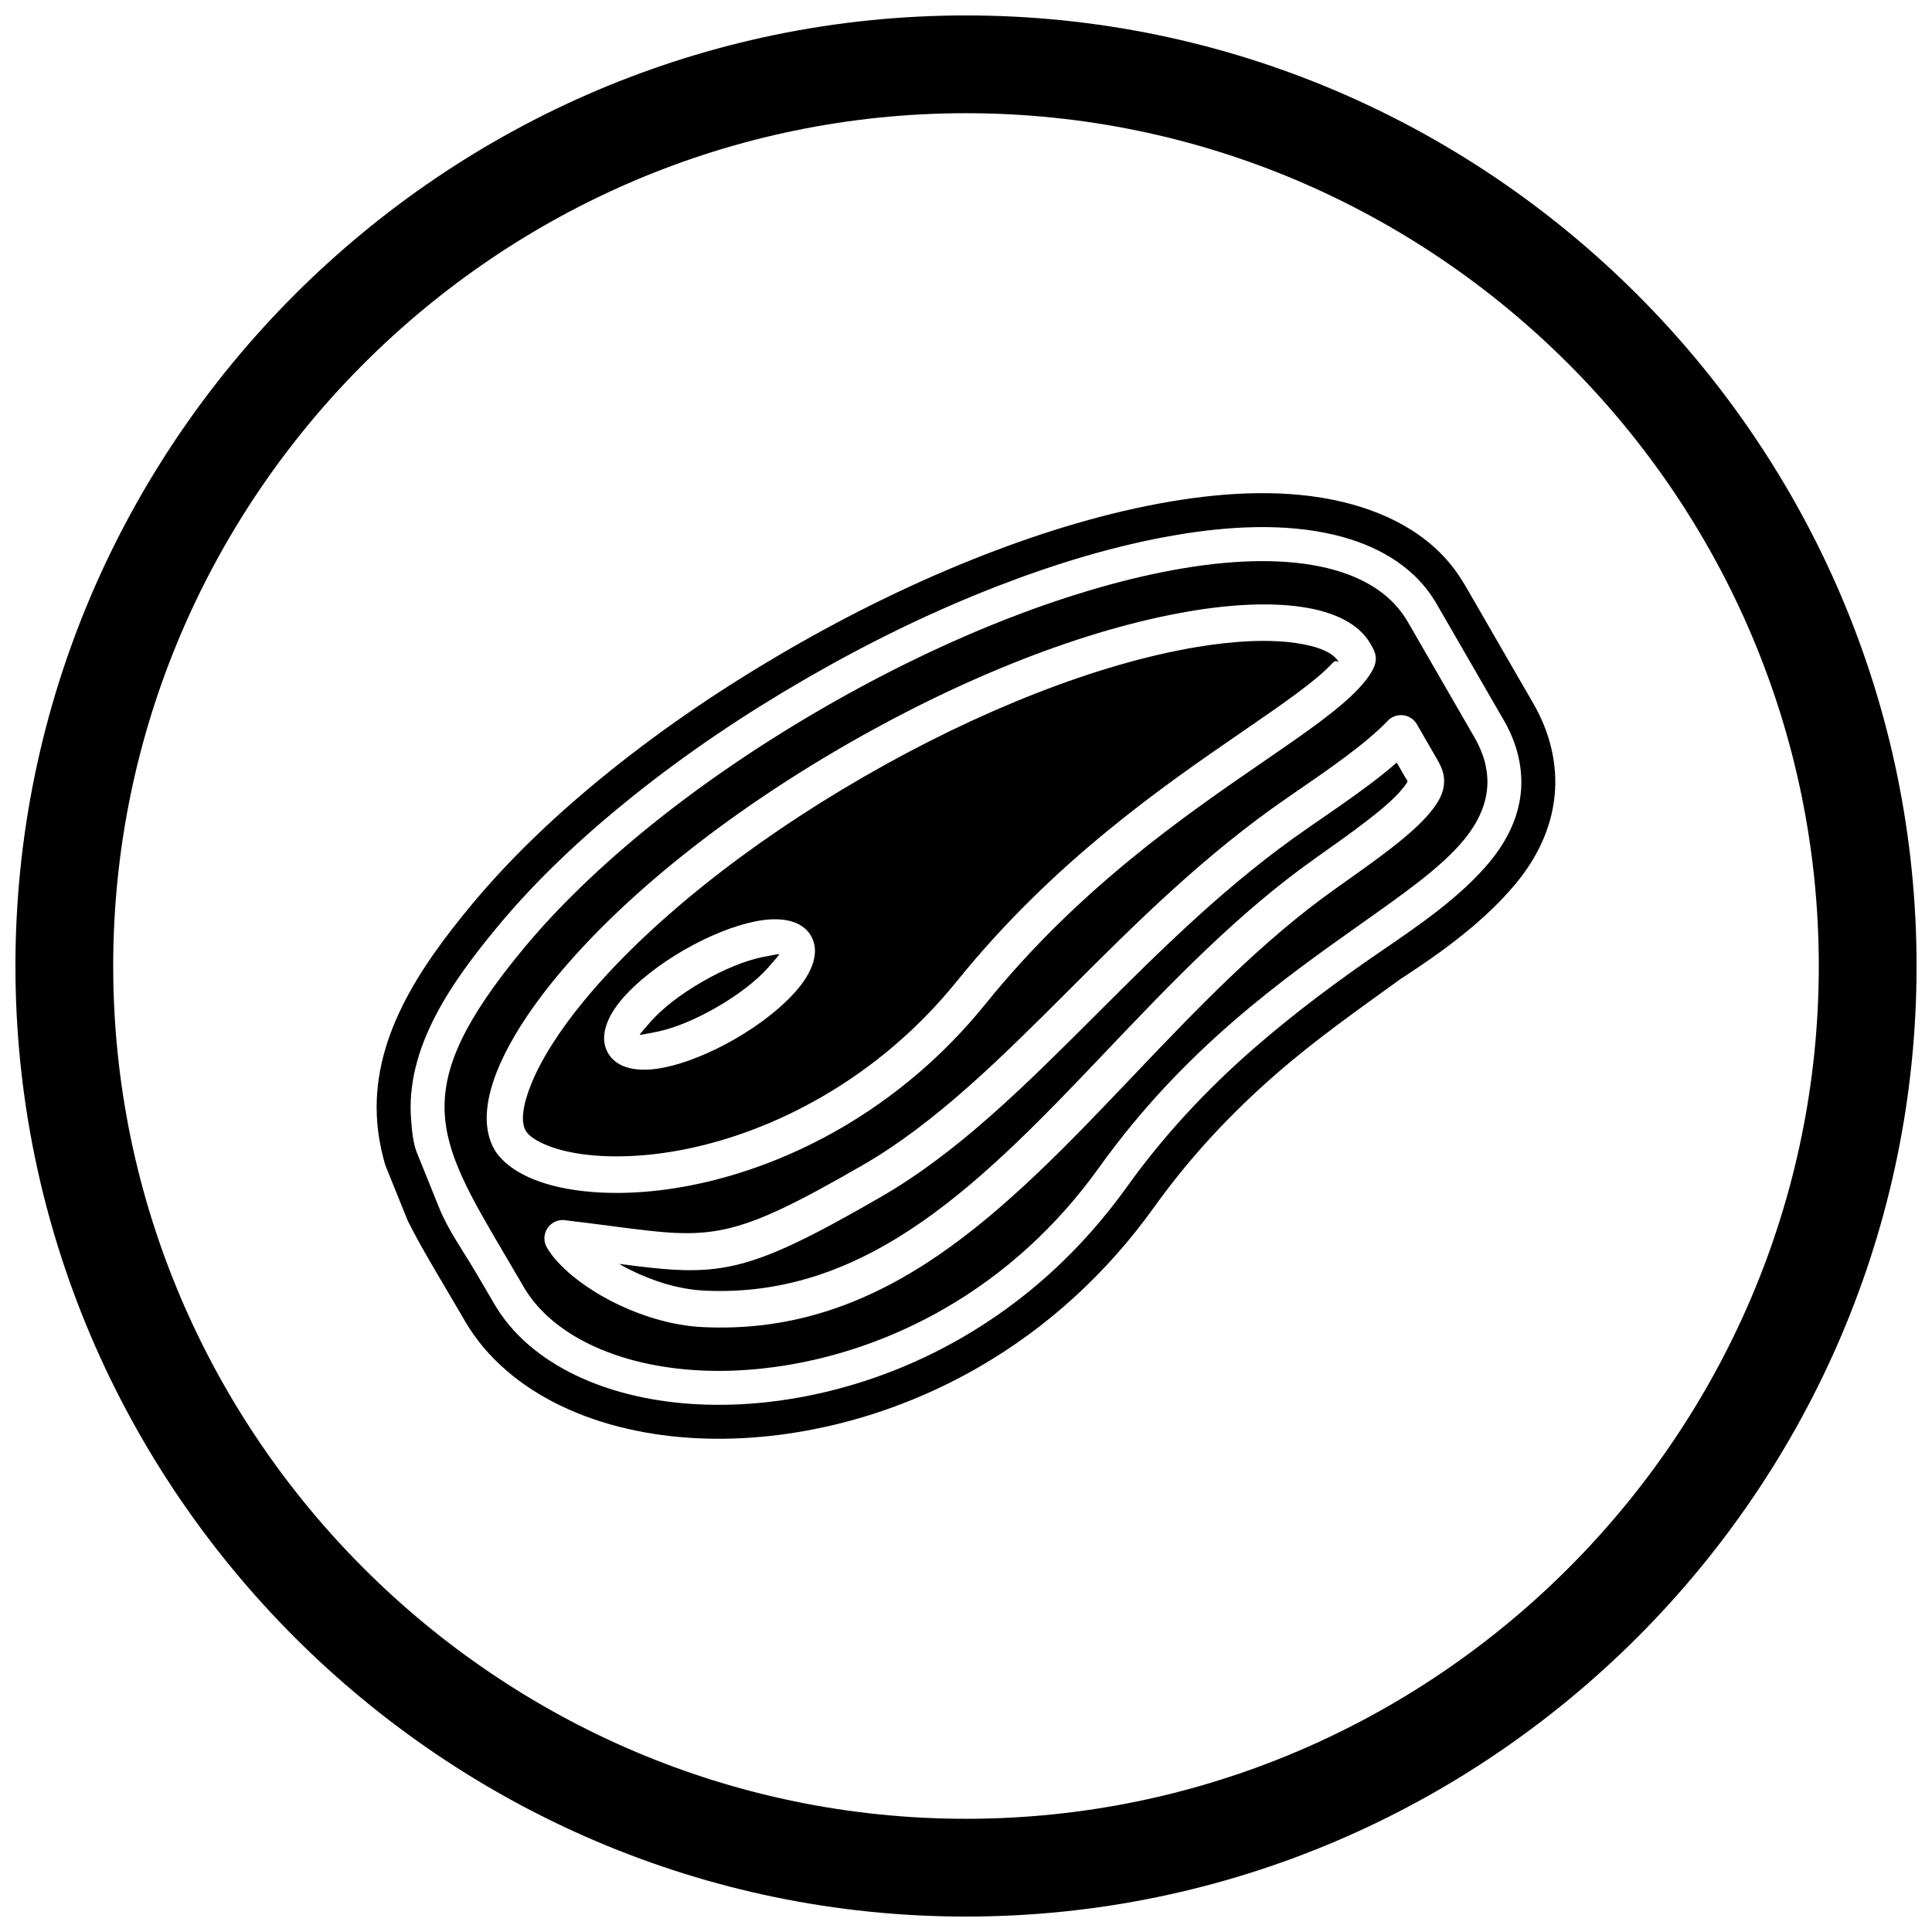<?xml version="1.0" encoding="UTF-8"?>
<!-- The Best Svg Icon site in the world: iconSvg.co, Visit us! https://iconsvg.co -->
<svg width="800px" height="800px" version="1.1" viewBox="144 144 512 512" xmlns="http://www.w3.org/2000/svg">
 <defs>
  <clipPath id="a">
   <path d="m148.09 148.09h503.81v503.81h-503.81z"/>
  </clipPath>
 </defs>
 <g clip-path="url(#a)">
  <path d="m400 148.09c138.55 0 251.91 113.36 251.91 251.91 0 138.55-113.36 251.91-251.91 251.91-138.55 0-251.91-113.36-251.91-251.91 0-138.55 113.36-251.91 251.91-251.91zm0 25.91c124.3 0 226 101.7 226 226s-101.7 226-226 226-226-101.7-226-226 101.7-226 226-226z" fill-rule="evenodd"/>
 </g>
 <path d="m252.05 467.49-5.938-14.711c-1.062-3.641-1.809-7.359-2.125-11.18-1.844-22.191 11.324-41.309 24.797-57.594 10.852-13.113 23.57-24.98 36.82-35.633 14.941-12.012 31.004-22.793 47.598-32.375 16.598-9.582 33.961-18.102 51.832-25.035 15.852-6.148 32.492-11.23 49.273-14.07 14.777-2.504 30.934-3.391 45.617 0.152 12.844 3.102 24.758 9.539 31.738 21.113 0.238 0.363 0.469 0.73 0.688 1.109l18.004 31.184c4.301 7.453 6.504 15.902 5.625 24.523-0.883 8.648-4.688 16.41-10.176 23.062-8.281 10.039-19.777 18.383-30.664 25.426-11.152 8.051-22.266 15.879-32.672 24.918-12.223 10.617-23.137 22.297-32.57 35.473-6.203 8.66-13.262 16.676-21.129 23.859-7.758 7.09-16.258 13.328-25.359 18.582-11.387 6.574-23.668 11.59-36.418 14.824-12.418 3.148-25.469 4.66-38.277 4.031-12.418-0.609-25.039-3.246-36.27-8.688-10.348-5.012-19.5-12.453-25.305-22.5-1.652-2.859-3.344-5.703-5.016-8.547-3.414-5.805-6.996-11.758-10.078-17.93zm8.344-3.367c2.344 5.812 6.316 11.34 9.492 16.734 1.688 2.867 3.387 5.727 5.051 8.609 4.887 8.465 12.73 14.688 21.434 18.902 10.133 4.91 21.586 7.25 32.789 7.797 11.93 0.586 24.059-0.836 35.625-3.766 11.945-3.027 23.457-7.731 34.129-13.895 8.535-4.926 16.516-10.785 23.789-17.434 7.398-6.762 14.047-14.312 19.883-22.457 9.816-13.711 21.266-25.977 33.988-37.027 10.617-9.223 21.887-17.617 33.492-25.555 9.941-6.797 21.098-14.383 28.801-23.723 4.344-5.266 7.469-11.395 8.168-18.25 0.68-6.676-1.137-13.348-4.469-19.113l-18.004-31.184c-0.16-0.277-0.344-0.551-0.512-0.82-5.894-9.387-15.699-14.609-26.23-17.152-13.461-3.25-28.453-2.32-42.004-0.027-16.23 2.75-32.191 7.644-47.523 13.59-17.469 6.773-34.367 15.074-50.586 24.438-16.223 9.367-31.859 19.852-46.461 31.594-12.812 10.301-25.035 21.68-35.527 34.359-11.75 14.203-24.371 31.715-22.762 51.113 0.227 2.738 0.477 6.008 1.504 8.555l5.938 14.711z" fill-rule="evenodd"/>
 <path d="m358.93 392.02c2.363 4.094 0.605 9.461-4.152 14.828-3.66 4.129-9.266 8.609-15.949 12.469-6.684 3.859-13.371 6.473-18.773 7.578-7.027 1.438-12.555 0.277-14.918-3.816s-0.602-9.461 4.156-14.828c3.66-4.129 9.266-8.609 15.949-12.469 6.68-3.856 13.363-6.469 18.77-7.574 7.027-1.438 12.555-0.281 14.918 3.812zm139.8-72.637c-1.402-2.43-5.379-4.117-11.289-4.973-6.957-1.008-16.074-0.672-26.594 1.109-12.902 2.184-27.176 6.324-42.098 12.145-14.961 5.836-30.52 13.348-45.957 22.258-15.438 8.914-29.727 18.633-42.262 28.672-12.5 10.016-23.227 20.305-31.566 30.387-6.805 8.219-11.652 15.949-14.258 22.477-2.219 5.559-2.75 9.848-1.352 12.266l0.016-0.008c0.676 1.172 2.488 2.562 5.703 3.852 3.125 1.254 7.312 2.246 12.695 2.668 8.77 0.684 18.898-0.246 29.539-2.984 9.906-2.551 20.266-6.676 30.422-12.539 6.641-3.832 13.145-8.375 19.316-13.664 5.836-5 11.406-10.668 16.559-17.047 12.836-15.895 26.523-28.832 39.652-39.617 13.141-10.793 25.559-19.328 36.039-26.527l0.102-0.07c10.414-7.16 19.406-13.344 23.734-18.086 1.09-1.195 1.891 0.188 1.594-0.32z" fill-rule="evenodd"/>
 <path d="m333.98 410.91c5.852-3.379 10.613-7.141 13.586-10.492 1.875-2.113 3.012-3.465 2.961-3.551-0.047-0.082-1.785 0.227-4.559 0.793-4.391 0.898-10.031 3.141-15.879 6.519-5.852 3.379-10.613 7.141-13.586 10.492-1.879 2.117-3.016 3.469-2.969 3.551 0.047 0.086 1.785-0.223 4.555-0.789 4.391-0.898 10.031-3.144 15.883-6.523z" fill-rule="evenodd"/>
 <path d="m366.59 443.12c-10.883 6.285-22.078 10.73-32.844 13.5-11.723 3.019-22.934 4.039-32.695 3.277-6.477-0.508-11.629-1.746-15.566-3.328-5.434-2.18-8.867-5.164-10.5-7.996l0.016-0.008c-2.973-5.144-2.609-12.344 0.727-20.699 2.949-7.387 8.324-15.996 15.801-25.031 8.828-10.672 20.027-21.441 32.977-31.812 12.918-10.352 27.613-20.348 43.449-29.492 15.836-9.145 31.84-16.867 47.262-22.883 15.453-6.027 30.383-10.34 44.039-12.652 11.562-1.961 21.707-2.309 29.578-1.168 8.922 1.289 15.348 4.574 18.312 9.711 1.758 3.043 3.019 5.234-2.867 11.688-5.172 5.668-14.531 12.105-25.379 19.562l-0.102 0.07c-10.402 7.144-22.73 15.613-35.406 26.031-12.688 10.422-25.898 22.906-38.242 38.191-5.559 6.879-11.539 12.973-17.789 18.324-6.711 5.75-13.695 10.637-20.766 14.719zm138.12-54.305m-132.16 64.004c19.531-11.277 36.793-28.523 55.043-46.758 17.344-17.328 35.559-35.527 57.695-50.738 5.754-3.953 10.938-7.516 15.418-10.871 4.367-3.269 8.098-6.356 11.094-9.457l-0.004-0.004c1.863-1.926 4.934-1.977 6.859-0.117 0.359 0.348 0.656 0.742 0.887 1.16l5.293 9.164c1.289 2.231 2.066 4.106 1.824 6.719-0.211 2.277-1.277 4.512-3.625 7.363-2.492 3.023-6.129 6.215-10.523 9.625-4.133 3.203-9.109 6.727-14.453 10.508-19.734 13.969-36.98 32.082-53.766 49.707-33.73 35.426-65.648 68.949-114.11 66.574-8.133-0.395-16.465-3.016-23.52-6.551-8.234-4.125-14.914-9.66-17.734-14.543-1.34-2.32-0.543-5.285 1.773-6.625 1.059-0.613 2.254-0.777 3.367-0.559 4.848 0.57 8.758 1.082 12.289 1.543 26.141 3.418 31.164 4.074 66.188-16.148zm132.18-64.043m0.363-0.234c11.75-8.316 21.039-14.914 26.836-21.945 3.977-4.82 5.742-9.355 6.156-13.438 0.539-5.293-1.195-10.043-3.309-13.703l-18.004-31.184c-0.152-0.203-0.289-0.414-0.402-0.633-4.172-6.41-11.199-10.812-20.66-13.094-10.227-2.469-23.18-2.477-38.391 0.098-14.172 2.402-29.688 6.871-45.77 13.105s-32.789 14.281-49.34 23.84c-16.555 9.559-31.879 20.004-45.32 30.812-13.445 10.812-25.07 22.012-34.23 33.082-30.707 37.113-23.172 49.93-5.008 80.816 2.199 3.738 4.5 7.656 5.09 8.672 3.633 6.293 9.719 11.504 17.562 15.305 8.141 3.941 18.148 6.359 29.309 6.91 9.969 0.488 21.25-0.531 32.973-3.5 10.461-2.652 21.281-6.867 31.844-12.965 7.629-4.406 15.117-9.793 22.219-16.285 6.617-6.047 12.895-13.035 18.637-21.055 11.219-15.672 23.395-28.152 35.402-38.582 11.844-10.285 23.574-18.59 34.027-25.988l0.008-0.004-0.008-0.012 0.023-0.02c0.117-0.086 0.238-0.164 0.363-0.234z" fill-rule="evenodd"/>
 <path d="m377.4 461.22c-36.508 21.078-42.965 21.145-69.32 17.73 0.938 0.539 1.914 1.062 2.922 1.57 5.941 2.977 12.91 5.18 19.637 5.508 44.055 2.156 74.488-29.805 106.65-63.582 17.078-17.938 34.633-36.371 55.203-50.934 5.16-3.648 9.969-7.051 14.113-10.266 3.883-3.012 7.012-5.734 8.98-8.125 0.996-1.207 1.418-1.84 1.441-2.121 0.004-0.055-0.234-0.332-0.594-0.953l-2.281-3.953c-2.32 2.023-4.871 4.047-7.644 6.125-4.648 3.481-9.898 7.086-15.727 11.094-21.422 14.719-39.309 32.59-56.34 49.605-18.73 18.711-36.445 36.414-57.039 48.305z" fill-rule="evenodd"/>
</svg>